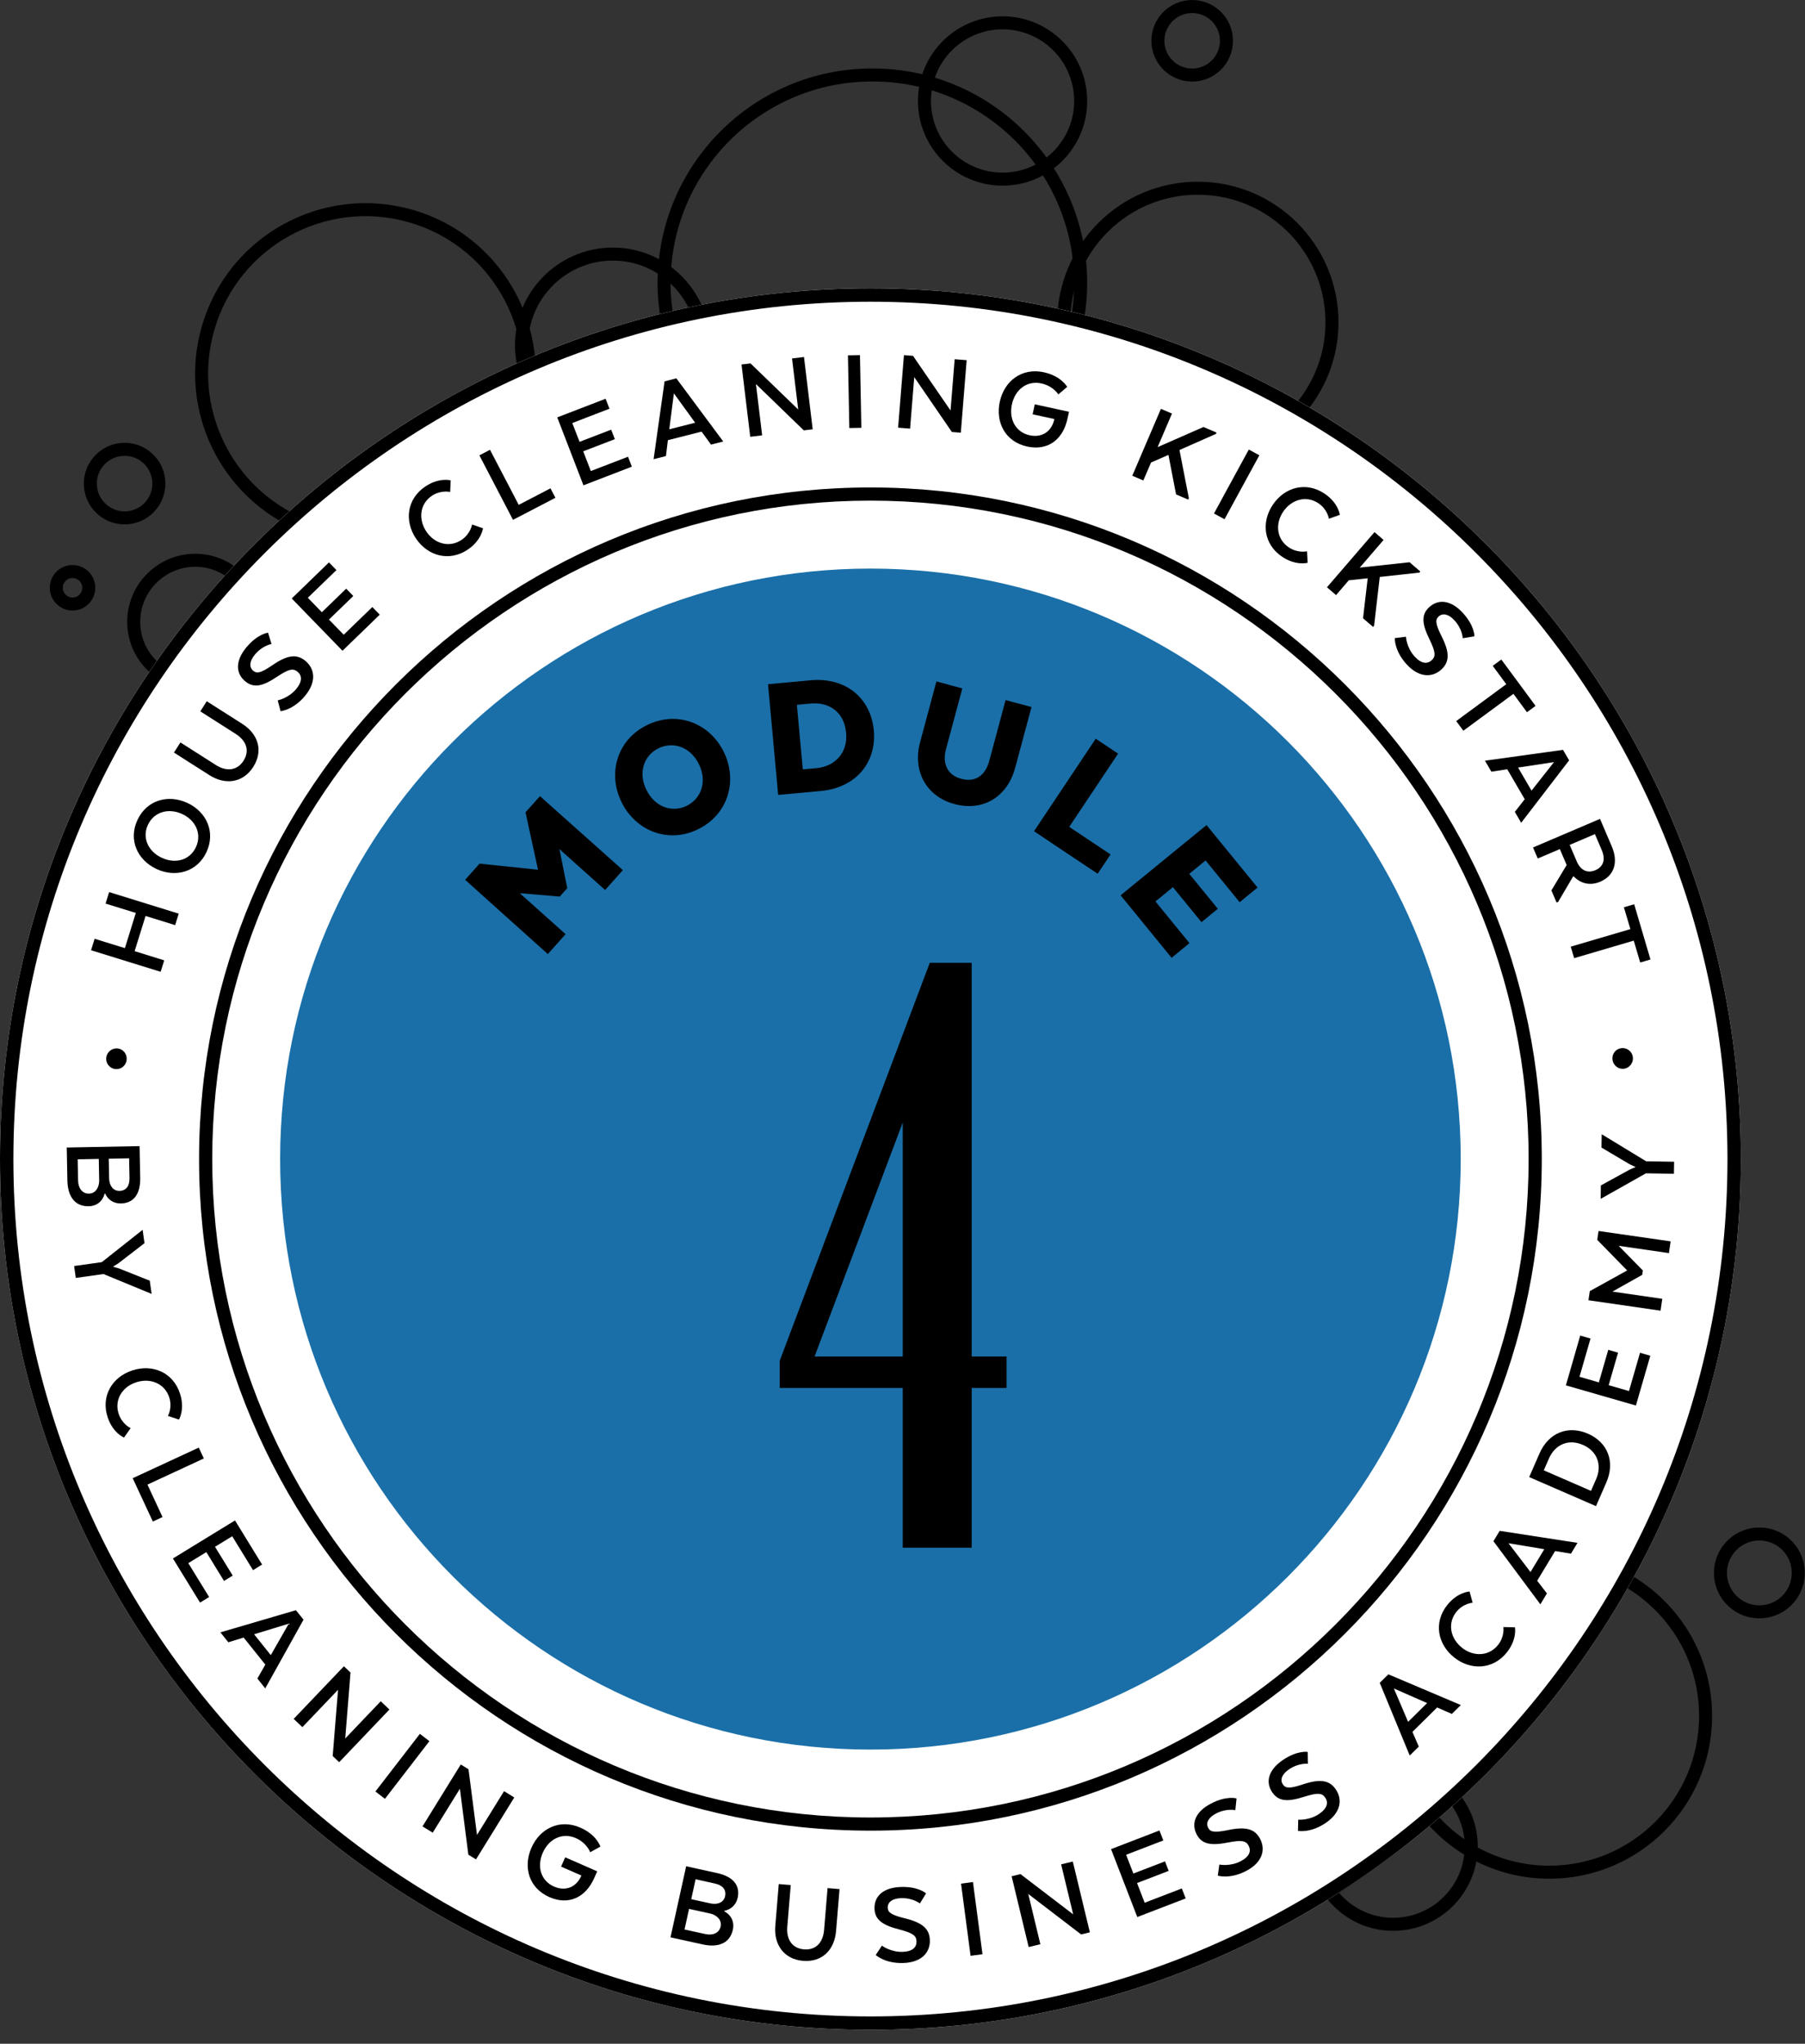<svg xmlns="http://www.w3.org/2000/svg" width="91" height="103" viewBox="0 0 91 103" fill="none"><rect x="0" y="0" width="91" height="103" fill="#333333" stroke="none"/><g clip-path="url(#clip0)"><path d="M60.104 3.783C61.059 3.783 61.832 3.01 61.832 2.055C61.832 1.102 61.059 0.329 60.104 0.329C59.149 0.329 58.376 1.102 58.376 2.055C58.376 3.01 59.149 3.783 60.104 3.783Z" stroke="black" stroke-width="0.656" stroke-miterlimit="10"></path><path d="M6.282 26.1C7.237 26.1 8.01 25.326 8.01 24.372C8.01 23.419 7.237 22.645 6.282 22.645C5.329 22.645 4.554 23.419 4.554 24.372C4.554 25.326 5.329 26.1 6.282 26.1Z" stroke="black" stroke-width="0.656" stroke-miterlimit="10"></path><path d="M3.657 30.442C3.205 30.442 2.838 30.075 2.838 29.623C2.838 29.171 3.205 28.804 3.657 28.804C4.109 28.804 4.475 29.171 4.475 29.623C4.475 30.075 4.109 30.442 3.657 30.442Z" stroke="black" stroke-width="0.656" stroke-miterlimit="10"></path><path d="M88.627 81.231C89.709 81.272 90.62 80.427 90.66 79.344C90.701 78.261 89.856 77.351 88.773 77.311C87.691 77.269 86.78 78.115 86.739 79.197C86.699 80.28 87.544 81.191 88.627 81.231Z" stroke="black" stroke-width="0.656" stroke-miterlimit="10"></path><path d="M15.24 26.449C18.653 23.427 22.515 20.959 26.678 19.146C26.823 15.44 24.449 11.97 20.725 10.893C16.341 9.625 11.76 12.15 10.491 16.534C9.312 20.61 11.416 24.853 15.24 26.449Z" stroke="black" stroke-width="0.656" stroke-miterlimit="10"></path><path d="M35.38 16.433C34.943 14.424 33.205 12.883 31.055 12.808C28.514 12.721 26.382 14.71 26.294 17.252C26.27 17.93 26.404 18.573 26.647 19.161C29.422 17.954 32.347 17.038 35.38 16.433Z" stroke="black" stroke-width="0.656" stroke-miterlimit="10"></path><path d="M81.785 79.514C79.284 84.082 75.976 88.142 72.061 91.518C73.505 93.251 75.679 94.354 78.112 94.354C82.462 94.354 85.988 90.829 85.988 86.478C85.988 83.457 84.284 80.834 81.785 79.514Z" stroke="black" stroke-width="0.656" stroke-miterlimit="10"></path><path d="M43.866 15.591C47.414 15.591 50.858 16.029 54.156 16.835C54.362 16.015 54.483 15.162 54.483 14.279C54.483 8.479 49.782 3.777 43.98 3.777C38.18 3.777 33.479 8.479 33.479 14.279C33.479 15.145 33.595 15.981 33.792 16.785C37.026 16.011 40.395 15.591 43.866 15.591Z" stroke="black" stroke-width="0.656" stroke-miterlimit="10"></path><path d="M65.039 21.139C66.335 19.907 67.152 18.177 67.152 16.248C67.152 12.512 64.124 9.485 60.389 9.485C56.655 9.485 53.627 12.512 53.627 16.248C53.627 16.411 53.664 16.563 53.676 16.723C57.709 17.66 61.527 19.16 65.039 21.139Z" stroke="black" stroke-width="0.656" stroke-miterlimit="10"></path><path d="M54.483 5.089C54.483 7.264 52.719 9.028 50.544 9.028C48.369 9.028 46.607 7.264 46.607 5.089C46.607 2.915 48.369 1.151 50.544 1.151C52.719 1.151 54.483 2.915 54.483 5.089Z" stroke="black" stroke-width="0.656" stroke-miterlimit="10"></path><path d="M8.428 34.094C9.589 32.431 10.861 30.855 12.237 29.375C11.668 28.685 10.816 28.235 9.849 28.235C8.133 28.235 6.741 29.627 6.741 31.343C6.741 32.546 7.429 33.577 8.428 34.094Z" stroke="black" stroke-width="0.656" stroke-miterlimit="10"></path><path d="M67.033 95.321C67.748 96.321 68.912 96.98 70.236 96.98C72.41 96.98 74.173 95.217 74.173 93.043C74.173 92.08 73.816 91.21 73.243 90.528C71.326 92.306 69.248 93.909 67.033 95.321Z" stroke="black" stroke-width="0.656" stroke-miterlimit="10"></path><path d="M43.883 102.297C19.686 102.297 0 82.61 0 58.413C0 34.216 19.686 14.53 43.883 14.53C68.08 14.53 87.767 34.216 87.767 58.413C87.767 82.61 68.08 102.297 43.883 102.297Z" fill="white"></path><path d="M43.883 15.206C20.058 15.206 0.675 34.59 0.675 58.414C0.675 82.238 20.058 101.622 43.883 101.622C67.708 101.622 87.091 82.238 87.091 58.414C87.091 34.59 67.708 15.206 43.883 15.206ZM43.883 102.297C19.686 102.297 0 82.611 0 58.414C0 34.217 19.686 14.531 43.883 14.531C68.08 14.531 87.767 34.217 87.767 58.414C87.767 82.611 68.08 102.297 43.883 102.297Z" fill="black"></path><path d="M5.942 52.84C6.228 52.877 6.421 53.144 6.384 53.428C6.346 53.713 6.09 53.915 5.805 53.876C5.52 53.84 5.32 53.579 5.358 53.293C5.396 53.008 5.657 52.803 5.942 52.84Z" fill="black"></path><path d="M9.01 46.046L8.83 46.624L7.339 46.162L6.787 47.936L8.279 48.399L8.099 48.976L4.591 47.89L4.77 47.312L6.297 47.784L6.847 46.01L5.322 45.538L5.502 44.959L9.01 46.046Z" fill="black"></path><path d="M9.189 41.027C8.501 40.707 7.764 40.911 7.457 41.571C7.152 42.224 7.472 42.914 8.161 43.232C8.844 43.551 9.572 43.35 9.877 42.695C10.185 42.036 9.872 41.344 9.189 41.027ZM7.897 43.798C6.925 43.347 6.461 42.328 6.929 41.326C7.4 40.316 8.478 40.016 9.45 40.467C10.41 40.914 10.88 41.935 10.41 42.943C9.941 43.946 8.857 44.244 7.897 43.798Z" fill="black"></path><path d="M10.556 39.065L8.77 37.927L9.096 37.417L10.882 38.554C11.392 38.881 11.943 38.861 12.276 38.341C12.615 37.809 12.394 37.314 11.883 36.987L10.098 35.85L10.423 35.341L12.21 36.478C13.015 36.99 13.29 37.833 12.766 38.653C12.252 39.455 11.362 39.578 10.556 39.065Z" fill="black"></path><path d="M14.001 35.296C14.001 35.296 14.548 35.191 14.937 34.719C15.252 34.338 15.228 34.04 14.997 33.85C14.778 33.671 14.561 33.714 13.985 34.095C13.274 34.572 12.809 34.704 12.364 34.338C11.878 33.938 11.86 33.306 12.413 32.635C12.993 31.934 13.514 31.887 13.514 31.887L13.688 32.456C13.688 32.456 13.229 32.531 12.848 32.992C12.582 33.314 12.544 33.622 12.77 33.808C12.964 33.968 13.182 33.895 13.717 33.535C14.476 33.01 14.952 32.942 15.392 33.303C15.873 33.7 15.968 34.355 15.384 35.063C14.784 35.79 14.145 35.843 14.145 35.843L14.001 35.296Z" fill="black"></path><path d="M17.812 30.037L16.585 31.225L17.328 31.989L18.771 30.593L19.145 30.978L17.267 32.797L14.708 30.162L16.585 28.343L16.962 28.73L15.519 30.126L16.227 30.855L17.453 29.667L17.812 30.037Z" fill="black"></path><path d="M24.349 26.623C24.349 26.623 24.283 27.226 23.583 27.698C22.649 28.325 21.567 28.022 20.975 27.145C20.377 26.258 20.506 25.148 21.441 24.519C22.141 24.049 22.722 24.21 22.722 24.21L22.695 24.795C22.695 24.795 22.234 24.679 21.771 24.988C21.167 25.395 21.074 26.165 21.498 26.794C21.918 27.416 22.665 27.615 23.269 27.209C23.73 26.899 23.799 26.433 23.799 26.433L24.349 26.623Z" fill="black"></path><path d="M25.863 26.199L24.168 22.948L24.704 22.669L26.152 25.443L27.752 24.611L28.002 25.087L25.863 26.199Z" fill="black"></path><path d="M30.998 22.132L29.403 22.746L29.787 23.739L31.662 23.018L31.855 23.519L29.415 24.459L28.094 21.035L30.532 20.096L30.727 20.598L28.852 21.32L29.219 22.267L30.812 21.654L30.998 22.132Z" fill="black"></path><path d="M33.742 21.636L35.047 21.304L33.974 19.824L33.742 21.636ZM36.463 22.25L35.846 22.407L35.37 21.752L33.672 22.184L33.574 22.984L32.951 23.143L33.505 19.219L34.098 19.067L36.463 22.25Z" fill="black"></path><path d="M40.972 21.634L40.523 21.689L38.112 19.356L38.424 21.941L37.823 22.013L37.384 18.37L37.839 18.316L40.242 20.638L39.931 18.065L40.534 17.993L40.972 21.634Z" fill="black"></path><path d="M43.425 21.561L42.819 21.573L42.749 17.908L43.355 17.896L43.425 21.561Z" fill="black"></path><path d="M48.44 21.808L47.989 21.771L46.092 19.006L45.882 21.602L45.278 21.554L45.573 17.898L46.03 17.934L47.922 20.688L48.13 18.104L48.734 18.151L48.44 21.808Z" fill="black"></path><path d="M53.156 21.117L52.06 20.88L52.169 20.377L53.893 20.752L53.817 21.104C53.585 22.168 52.819 22.728 51.788 22.505C50.675 22.263 50.181 21.28 50.405 20.245C50.633 19.2 51.514 18.521 52.621 18.76C53.513 18.955 53.803 19.499 53.803 19.499L53.356 19.877C53.356 19.877 53.099 19.452 52.498 19.323C51.775 19.165 51.177 19.637 51.016 20.377C50.856 21.113 51.193 21.781 51.912 21.937C52.541 22.073 53.02 21.739 53.152 21.136L53.156 21.117Z" fill="black"></path><path d="M58.362 22.534L60.674 21.519L61.332 21.801L61.303 21.867L59.464 22.679L59.936 25.107L59.906 25.179L59.292 24.918C59.292 24.918 59.034 23.591 58.907 22.926L58.03 23.31L57.642 24.214L57.084 23.977L58.528 20.605L59.086 20.842L58.362 22.534Z" fill="black"></path><path d="M61.735 26.168L61.203 25.879L62.959 22.656L63.491 22.945L61.735 26.168Z" fill="black"></path><path d="M65.926 28.363C65.926 28.363 65.342 28.529 64.641 28.06C63.705 27.433 63.577 26.319 64.168 25.44C64.763 24.552 65.844 24.252 66.778 24.879C67.48 25.348 67.549 25.947 67.549 25.947L66.997 26.143C66.997 26.143 66.93 25.672 66.468 25.363C65.864 24.957 65.114 25.162 64.69 25.791C64.272 26.416 64.37 27.18 64.974 27.585C65.437 27.895 65.895 27.783 65.895 27.783L65.926 28.363Z" fill="black"></path><path d="M68.553 28.606L71.064 28.336L71.606 28.802L71.558 28.858L69.561 29.077L69.276 31.534L69.224 31.594L68.718 31.16C68.718 31.16 68.874 29.817 68.953 29.144L68.001 29.245L67.358 29.992L66.9 29.597L69.296 26.817L69.754 27.212L68.553 28.606Z" fill="black"></path><path d="M70.881 32.09C70.881 32.09 70.91 32.646 71.326 33.094C71.664 33.458 71.963 33.475 72.183 33.271C72.389 33.081 72.377 32.859 72.076 32.237C71.698 31.469 71.63 30.99 72.055 30.599C72.519 30.173 73.148 30.241 73.739 30.878C74.357 31.547 74.332 32.07 74.332 32.07L73.744 32.165C73.744 32.165 73.732 31.701 73.324 31.261C73.043 30.955 72.741 30.874 72.525 31.073C72.341 31.243 72.384 31.47 72.669 32.049C73.087 32.87 73.089 33.35 72.672 33.737C72.213 34.159 71.548 34.163 70.925 33.49C70.285 32.798 70.319 32.159 70.319 32.159L70.881 32.09Z" fill="black"></path><path d="M75.69 33.238L77.416 35.574L76.983 35.894L76.3 34.968L73.776 36.827L73.416 36.34L75.939 34.482L75.256 33.556L75.69 33.238Z" fill="black"></path><path d="M76.535 38.683L77.213 39.846L78.346 38.408L76.535 38.683ZM76.691 41.466L76.37 40.916L76.87 40.279L75.988 38.767L75.189 38.892L74.865 38.337L78.8 37.791L79.108 38.319L76.691 41.466Z" fill="black"></path><path d="M80.752 42.841L80.408 42.037L79.136 42.58L79.495 43.417C79.67 43.828 80 44.039 80.428 43.857C80.862 43.672 80.944 43.291 80.752 42.841ZM81.259 42.657C81.599 43.451 81.386 44.133 80.682 44.433C80.158 44.656 79.683 44.527 79.335 44.164L79.307 44.176L78.555 45.453L78.476 45.487L78.214 44.875L78.984 43.595L78.64 42.792L77.527 43.267L77.288 42.711L80.666 41.269L81.259 42.657Z" fill="black"></path><path d="M82.388 45.572L83.209 48.355L82.692 48.508L82.366 47.405L79.361 48.289L79.19 47.709L82.196 46.825L81.87 45.724L82.388 45.572Z" fill="black"></path><path d="M81.875 53.861C81.589 53.9 81.333 53.694 81.295 53.408C81.257 53.123 81.451 52.863 81.736 52.825C82.021 52.787 82.284 52.987 82.321 53.272C82.359 53.556 82.16 53.824 81.875 53.861Z" fill="black"></path><path d="M6.529 59.371L6.51 58.375L5.482 58.395L5.501 59.379C5.508 59.775 5.721 60.022 6.021 60.017C6.369 60.01 6.537 59.762 6.529 59.371ZM4.98 58.405L3.916 58.426L3.936 59.494C3.944 59.873 4.144 60.162 4.488 60.155C4.8 60.15 4.99 59.871 5.001 59.523L4.98 58.405ZM3.397 59.493L3.365 57.831L7.037 57.761L7.068 59.367C7.084 60.179 6.737 60.639 6.094 60.651C5.726 60.658 5.442 60.462 5.301 60.153H5.277C5.18 60.527 4.89 60.785 4.469 60.791C3.777 60.805 3.413 60.299 3.397 59.493Z" fill="black"></path><path d="M7.55 64.543L7.644 65.209L5.216 64.208L3.821 64.404L3.737 63.804L5.132 63.609L7.19 61.981L7.285 62.653L5.973 63.664L5.696 63.839L6.012 63.931L7.55 64.543Z" fill="black"></path><path d="M6.253 72.45C6.253 72.45 5.689 72.223 5.426 71.421C5.076 70.352 5.662 69.395 6.669 69.066C7.686 68.732 8.721 69.159 9.073 70.227C9.336 71.028 9.022 71.543 9.022 71.543L8.465 71.359C8.465 71.359 8.704 70.947 8.53 70.418C8.302 69.727 7.586 69.428 6.865 69.664C6.149 69.897 5.756 70.56 5.982 71.252C6.156 71.78 6.586 71.974 6.586 71.974L6.253 72.45Z" fill="black"></path><path d="M6.69 74.498L10.021 72.955L10.276 73.503L7.434 74.82L8.194 76.455L7.706 76.682L6.69 74.498Z" fill="black"></path><path d="M11.294 79.675L10.402 78.222L9.493 78.778L10.544 80.486L10.085 80.767L8.719 78.543L11.848 76.626L13.214 78.85L12.756 79.131L11.707 77.423L10.84 77.954L11.733 79.406L11.294 79.675Z" fill="black"></path><path d="M12.811 82.364L13.652 83.414L14.56 81.828L12.811 82.364ZM13.373 85.091L12.976 84.594L13.376 83.891L12.283 82.528L11.512 82.767L11.111 82.266L14.919 81.15L15.302 81.627L13.373 85.091Z" fill="black"></path><path d="M17.101 88.809L16.773 88.499L17.043 85.16L15.244 87.044L14.806 86.627L17.338 83.975L17.671 84.29L17.405 87.615L19.195 85.739L19.632 86.156L17.101 88.809Z" fill="black"></path><path d="M19.407 90.656L18.927 90.286L21.169 87.381L21.649 87.75L19.407 90.656Z" fill="black"></path><path d="M23.998 93.708L23.612 93.471L23.186 90.148L21.816 92.362L21.3 92.045L23.23 88.925L23.62 89.166L24.048 92.475L25.412 90.27L25.927 90.588L23.998 93.708Z" fill="black"></path><path d="M29.314 94.522L28.287 94.072L28.495 93.603L30.108 94.31L29.963 94.639C29.526 95.636 28.663 96.032 27.699 95.61C26.656 95.152 26.367 94.091 26.792 93.124C27.223 92.144 28.221 91.654 29.258 92.108C30.092 92.474 30.268 93.064 30.268 93.064L29.756 93.347C29.756 93.347 29.588 92.88 29.027 92.634C28.348 92.336 27.669 92.68 27.364 93.374C27.061 94.063 27.259 94.783 27.932 95.078C28.52 95.335 29.058 95.104 29.305 94.539L29.314 94.522Z" fill="black"></path><path d="M36.043 94.925L35.069 94.71L34.849 95.714L35.811 95.925C36.199 96.01 36.489 95.862 36.554 95.569C36.629 95.229 36.426 95.009 36.043 94.925ZM34.739 96.203L34.511 97.242L35.558 97.471C35.929 97.553 36.258 97.425 36.331 97.091C36.398 96.786 36.171 96.535 35.834 96.443L34.739 96.203ZM35.43 97.994L33.803 97.637L34.593 94.055L36.165 94.401C36.961 94.575 37.326 95.019 37.189 95.646C37.11 96.005 36.851 96.235 36.518 96.299L36.513 96.323C36.855 96.505 37.037 96.845 36.946 97.258C36.797 97.931 36.219 98.167 35.43 97.994Z" fill="black"></path><path d="M39.087 97.061L39.262 94.951L39.866 95.002L39.691 97.112C39.642 97.714 39.915 98.19 40.531 98.242C41.16 98.294 41.496 97.868 41.547 97.265L41.722 95.156L42.326 95.206L42.151 97.314C42.072 98.265 41.454 98.901 40.483 98.821C39.531 98.742 39.007 98.011 39.087 97.061Z" fill="black"></path><path d="M44.462 98.055C44.462 98.055 44.905 98.392 45.517 98.368C46.013 98.348 46.218 98.132 46.206 97.832C46.196 97.552 46.019 97.418 45.35 97.243C44.52 97.031 44.112 96.772 44.089 96.198C44.064 95.568 44.525 95.134 45.395 95.099C46.305 95.063 46.688 95.422 46.688 95.422L46.377 95.93C46.377 95.93 46.016 95.639 45.416 95.662C45 95.678 44.744 95.854 44.756 96.147C44.765 96.398 44.965 96.511 45.59 96.67C46.488 96.887 46.856 97.195 46.879 97.764C46.904 98.387 46.476 98.894 45.557 98.93C44.616 98.967 44.151 98.527 44.151 98.527L44.462 98.055Z" fill="black"></path><path d="M49.533 98.488L48.932 98.568L48.451 94.93L49.052 94.85L49.533 98.488Z" fill="black"></path><path d="M54.946 97.384L54.505 97.49L51.841 95.451L52.45 97.983L51.861 98.126L51.002 94.558L51.448 94.45L54.105 96.479L53.497 93.958L54.086 93.816L54.946 97.384Z" fill="black"></path><path d="M58.92 94.287L57.325 94.9L57.709 95.893L59.582 95.172L59.777 95.675L57.337 96.613L56.014 93.191L58.454 92.251L58.649 92.753L56.774 93.475L57.14 94.421L58.734 93.808L58.92 94.287Z" fill="black"></path><path d="M61.473 93.968C61.473 93.968 62.018 94.082 62.558 93.796C62.997 93.566 63.089 93.282 62.949 93.018C62.818 92.768 62.601 92.724 61.922 92.855C61.082 93.02 60.602 92.963 60.334 92.455C60.04 91.899 60.268 91.308 61.036 90.904C61.842 90.479 62.341 90.636 62.341 90.636L62.28 91.228C62.28 91.228 61.829 91.122 61.298 91.4C60.93 91.595 60.776 91.863 60.913 92.123C61.029 92.344 61.26 92.36 61.892 92.235C62.794 92.043 63.258 92.163 63.525 92.666C63.816 93.216 63.649 93.858 62.838 94.284C62.005 94.724 61.396 94.527 61.396 94.527L61.473 93.968Z" fill="black"></path><path d="M65.451 91.707C65.451 91.707 66.006 91.757 66.511 91.412C66.921 91.13 66.98 90.838 66.81 90.592C66.65 90.36 66.429 90.341 65.769 90.546C64.953 90.809 64.469 90.806 64.144 90.333C63.786 89.813 63.946 89.201 64.663 88.709C65.415 88.195 65.93 88.293 65.93 88.293L65.938 88.889C65.938 88.889 65.477 88.835 64.981 89.173C64.638 89.408 64.514 89.693 64.681 89.936C64.822 90.142 65.054 90.133 65.668 89.934C66.542 89.64 67.019 89.707 67.341 90.176C67.695 90.691 67.603 91.347 66.845 91.865C66.066 92.398 65.438 92.272 65.438 92.272L65.451 91.707Z" fill="black"></path><path d="M70.99 86.776L71.948 85.83L70.272 85.094L70.99 86.776ZM73.649 85.93L73.196 86.377L72.453 86.053L71.209 87.282L71.529 88.024L71.072 88.474L69.56 84.81L69.995 84.381L73.649 85.93Z" fill="black"></path><path d="M76.376 82.013C76.376 82.013 76.497 82.608 75.973 83.27C75.275 84.153 74.149 84.192 73.319 83.536C72.479 82.873 72.263 81.775 72.961 80.892C73.487 80.231 74.089 80.208 74.089 80.208L74.243 80.773C74.243 80.773 73.767 80.802 73.42 81.239C72.968 81.811 73.115 82.572 73.709 83.043C74.3 83.509 75.072 83.471 75.524 82.901C75.871 82.464 75.793 81.999 75.793 81.999L76.376 82.013Z" fill="black"></path><path d="M77.161 79.227L77.856 78.076L76.052 77.775L77.161 79.227ZM79.529 77.756L79.201 78.3L78.401 78.169L77.497 79.665L77.99 80.304L77.658 80.853L75.292 77.672L75.608 77.15L79.529 77.756Z" fill="black"></path><path d="M77.831 74.101L80.211 75.136L80.472 74.537C80.766 73.864 80.552 73.144 79.806 72.82C79.043 72.488 78.387 72.829 78.092 73.501L77.831 74.101ZM80.982 74.717L80.463 75.906L77.095 74.441L77.614 73.253C78.071 72.205 79.048 71.817 80.054 72.253C81.058 72.69 81.439 73.669 80.982 74.717Z" fill="black"></path><path d="M81.575 68.17L81.102 69.809L82.126 70.105L82.683 68.177L83.201 68.326L82.475 70.835L78.945 69.818L79.668 67.309L80.187 67.458L79.631 69.386L80.607 69.668L81.081 68.028L81.575 68.17Z" fill="black"></path><path d="M81.608 62.786L82.826 64.031L82.794 64.249L81.291 65.093L83.804 65.457L83.718 66.055L80.083 65.529L80.151 65.069L82.034 64.027L80.526 62.487L80.591 62.039L84.226 62.561L84.14 63.153L81.608 62.786Z" fill="black"></path><path d="M80.74 57.835L80.751 57.163L82.994 58.527L84.402 58.55L84.391 59.155L82.984 59.131L80.698 60.419L80.709 59.742L82.16 58.946L82.463 58.816L82.165 58.678L80.74 57.835Z" fill="black"></path><path d="M43.883 25.231C25.586 25.231 10.7 40.117 10.7 58.413C10.7 76.711 25.586 91.597 43.883 91.597C62.18 91.597 77.066 76.711 77.066 58.413C77.066 40.117 62.18 25.231 43.883 25.231ZM43.883 92.26C25.219 92.26 10.036 77.077 10.036 58.413C10.036 39.751 25.219 24.567 43.883 24.567C62.547 24.567 77.73 39.751 77.73 58.413C77.73 77.077 62.547 92.26 43.883 92.26Z" fill="black"></path><path d="M73.643 58.414C73.643 74.85 60.319 88.174 43.883 88.174C27.448 88.174 14.123 74.85 14.123 58.414C14.123 41.978 27.448 28.655 43.883 28.655C60.319 28.655 73.643 41.978 73.643 58.414Z" fill="#1A6FA8"></path><path d="M28.204 42.793L28.598 44.761L28.218 45.185L26.204 45.013L28.515 47.08L27.619 48.083L23.45 44.34L24.177 43.525L27.124 43.832L26.494 40.937L27.223 40.124L31.403 43.852L30.507 44.853L28.204 42.793Z" fill="black"></path><path d="M35.233 38.507C34.804 37.637 33.933 37.349 33.189 37.717C32.461 38.076 32.161 38.943 32.591 39.812C33.02 40.681 33.891 40.969 34.619 40.611C35.363 40.243 35.663 39.376 35.233 38.507ZM31.337 40.431C30.625 38.993 31.097 37.293 32.611 36.547C34.141 35.791 35.777 36.449 36.487 37.887C37.197 39.325 36.731 41.033 35.2 41.789C33.687 42.536 32.047 41.869 31.337 40.431Z" fill="black"></path><path d="M40.175 35.521L40.474 38.774L41.171 38.712C42.074 38.628 42.752 37.956 42.657 36.934C42.559 35.854 41.773 35.374 40.872 35.457L40.175 35.521ZM41.38 39.864L39.232 40.061L38.72 34.482L40.868 34.285C42.661 34.12 43.906 35.206 44.052 36.805C44.2 38.405 43.175 39.698 41.38 39.864Z" fill="black"></path><path d="M46.384 37.417L47.209 34.343L48.516 34.694L47.69 37.769C47.509 38.445 47.732 39.056 48.461 39.25C49.218 39.454 49.689 39.03 49.872 38.354L50.697 35.281L52.004 35.632L51.178 38.705C50.802 40.102 49.616 40.923 48.12 40.522C46.66 40.129 46.008 38.814 46.384 37.417Z" fill="black"></path><path d="M52.13 41.892L55.242 37.229L56.37 37.981L53.906 41.672L55.989 43.062L55.339 44.034L52.13 41.892Z" fill="black"></path><path d="M60.573 46.474L59.133 44.711L58.253 45.431L59.969 47.532L59.066 48.271L56.495 45.121L60.828 41.581L63.4 44.73L62.497 45.468L60.78 43.365L59.957 44.039L61.397 45.801L60.573 46.474Z" fill="black"></path><path d="M50.748 69.948V68.364H48.988V48.52H46.876L39.308 68.584V69.948H45.512V78H48.988V69.948H50.748ZM41.068 68.364L45.512 56.572V68.364H41.068Z" fill="black"></path></g><defs><clipPath id="clip0"><rect width="90.99" height="102.297" fill="white"></rect></clipPath></defs></svg>